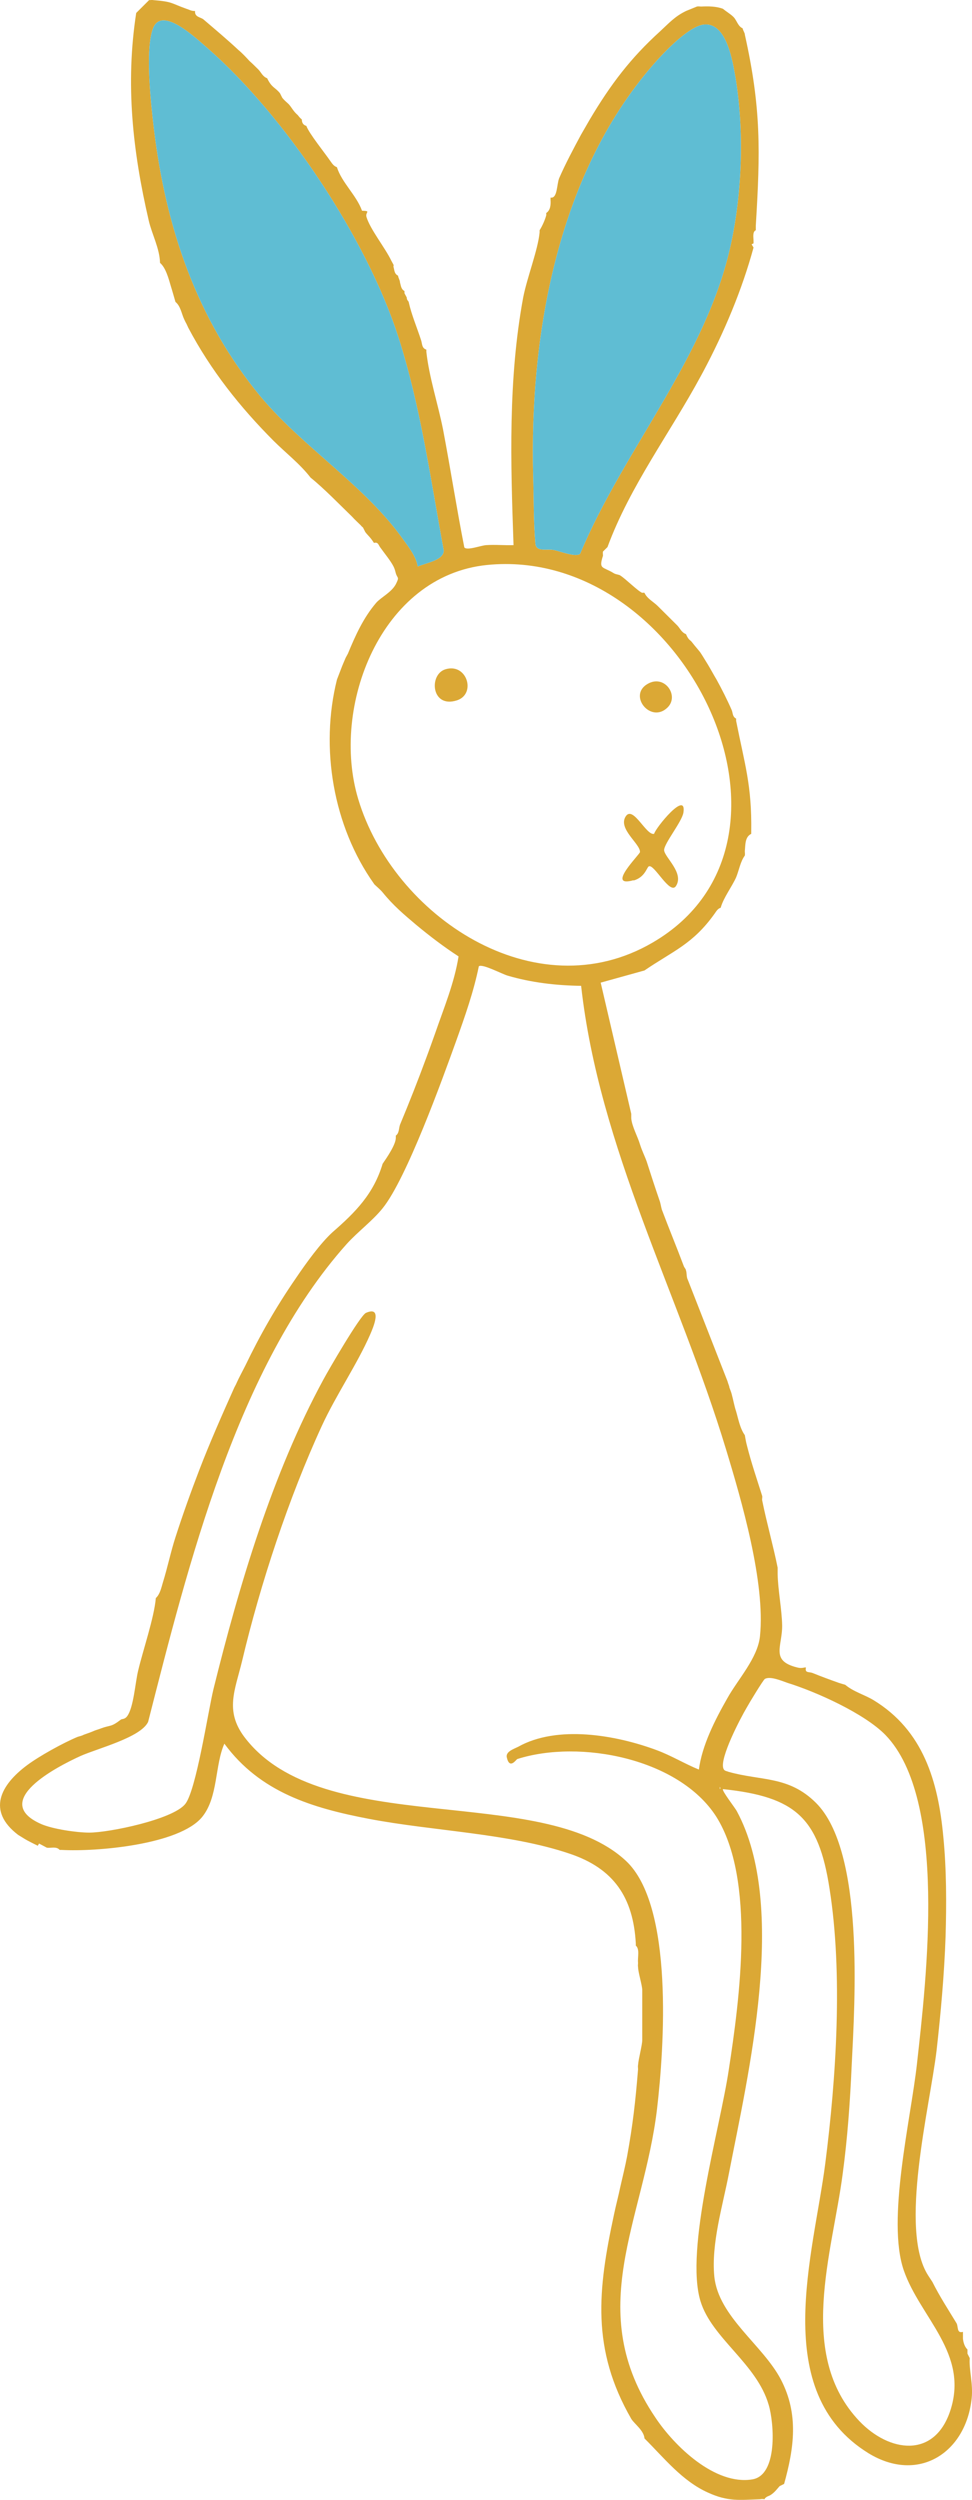 <?xml version="1.0" encoding="UTF-8" standalone="no"?>
<svg
   width="91"
   height="234"
   viewBox="0 0 91 234"
   fill="none"
   version="1.1"
   id="svg6"
   sodipodi:docname="lapin-noel.svg"
   inkscape:version="1.4.2 (f4327f4, 2025-05-13)"
   xmlns:inkscape="http://www.inkscape.org/namespaces/inkscape"
   xmlns:sodipodi="http://sodipodi.sourceforge.net/DTD/sodipodi-0.dtd"
   xmlns="http://www.w3.org/2000/svg"
   xmlns:svg="http://www.w3.org/2000/svg">
  <defs
     id="defs6" />
  <sodipodi:namedview
     id="namedview6"
     pagecolor="#ffffff"
     bordercolor="#000000"
     borderopacity="0.25"
     inkscape:showpageshadow="2"
     inkscape:pageopacity="0.0"
     inkscape:pagecheckerboard="0"
     inkscape:deskcolor="#d1d1d1"
     inkscape:zoom="3.4092827"
     inkscape:cx="46.637376"
     inkscape:cy="118.5"
     inkscape:window-width="1920"
     inkscape:window-height="1010"
     inkscape:window-x="1359"
     inkscape:window-y="-6"
     inkscape:window-maximized="1"
     inkscape:current-layer="svg6" />
  <path
     d="m 90.786,220.732 -0.211,-0.419 c 0,0 0,-0.3 0,-0.389 -0.271,-0.24 -0.392,-0.689 -0.422,-1.019 v -0.629 c -0.602,0.18 -0.422,-0.509 -0.602,-0.809 -0.783,-1.288 -1.566,-2.486 -2.259,-3.864 l -0.392,-0.599 c -2.771,-4.284 0.151,-15.757 0.783,-21.059 0.392,-3.475 0.723,-7.16 0.843,-10.665 0.09,-3.056 0.09,-6.291 -0.211,-9.346 -0.482,-5.182 -1.867,-9.946 -6.536,-12.791 -0.843,-0.509 -1.867,-0.779 -2.65,-1.438 -0.211,-0.06 -0.422,-0.12 -0.602,-0.18 -0.843,-0.3 -1.656,-0.599 -2.47,-0.929 -0.331,-0.12 -0.723,0.03 -0.602,-0.509 -0.181,-0.03 -0.361,0.12 -0.813,0 -2.56,-0.629 -1.385,-1.977 -1.416,-3.954 -0.03,-1.498 -0.392,-3.295 -0.422,-4.793 0,-0.18 0,-0.389 0,-0.599 -0.422,-2.097 -1.024,-4.194 -1.446,-6.291 -0.03,-0.12 0.03,-0.3 0,-0.419 -0.482,-1.528 -1.024,-3.115 -1.416,-4.673 -0.09,-0.33 -0.151,-0.659 -0.211,-1.019 -0.452,-0.629 -0.602,-1.498 -0.813,-2.217 -0.181,-0.539 -0.271,-1.108 -0.422,-1.648 -0.03,-0.12 -0.12,-0.359 -0.211,-0.599 0,-0.12 -0.12,-0.359 -0.181,-0.599 l -3.704,-9.466 c -0.151,-0.27 -0.09,-0.689 -0.181,-0.899 0,-0.12 -0.151,-0.24 -0.211,-0.419 -0.663,-1.767 -1.385,-3.505 -2.048,-5.272 -0.09,-0.33 -0.12,-0.599 -0.211,-0.839 -0.422,-1.228 -0.813,-2.426 -1.205,-3.655 -0.181,-0.509 -0.422,-0.959 -0.632,-1.618 -0.211,-0.719 -0.753,-1.678 -0.813,-2.426 v -0.419 l -2.861,-12.282 4.096,-1.138 c 2.68,-1.827 4.518,-2.456 6.536,-5.272 0.181,-0.24 0.301,-0.509 0.602,-0.599 0.271,-0.959 1.024,-1.917 1.446,-2.846 0.271,-0.659 0.392,-1.468 0.813,-2.037 0.03,-0.15 0,-0.27 0,-0.419 0.06,-0.599 0,-1.318 0.602,-1.618 v -0.21 c 0.06,-4.344 -0.602,-6.261 -1.416,-10.365 0,-0.06 0,-0.12 0,-0.21 C 68.56,67.086 68.62,66.726 68.499,66.457 68.108,65.558 67.566,64.48 67.084,63.611 66.813,63.162 66.542,62.652 66.271,62.203 66.06,61.873 65.819,61.454 65.638,61.184 65.518,60.975 65.096,60.525 64.825,60.166 64.614,59.866 64.494,59.986 64.223,59.357 63.801,59.207 63.651,58.788 63.41,58.548 l -1.837,-1.827 c -0.392,-0.389 -0.994,-0.689 -1.235,-1.228 -0.06,-0.03 -0.151,0 -0.211,0 -0.361,-0.12 -1.596,-1.348 -2.048,-1.618 -0.09,-0.09 -0.392,-0.09 -0.602,-0.21 -1.054,-0.659 -1.446,-0.33 -1.024,-1.648 0,-0.09 -0.03,-0.3 0,-0.389 l 0.422,-0.419 c 2.108,-5.722 5.873,-10.694 8.764,-16.057 l 0.211,-0.389 c 1.958,-3.685 3.614,-7.609 4.698,-11.593 l -0.181,-0.3 0.181,-0.09 v -0.21 c 0,-0.33 -0.12,-0.869 0.211,-1.019 v -0.419 c 0.422,-6.95 0.512,-10.994 -1.024,-17.884 0,-0.18 -0.151,-0.33 -0.211,-0.599 C 69.102,2.47 68.981,1.931 68.71,1.631 68.469,1.361 67.957,1.062 67.686,0.822 67.024,0.582 66.331,0.582 65.638,0.612 c -0.12,0 -0.271,-0.03 -0.392,0 l -1.024,0.419 c -1.054,0.509 -1.596,1.138 -2.44,1.917 -2.741,2.486 -4.608,4.943 -6.566,8.238 -0.241,0.419 -0.572,0.989 -0.813,1.408 -0.693,1.288 -1.476,2.756 -2.048,4.074 -0.241,0.569 -0.151,1.947 -0.813,1.827 v 0.21 c 0.03,0.449 0,0.959 -0.392,1.228 -0.03,0.06 0,0.12 0,0.18 -0.09,0.389 -0.392,1.078 -0.632,1.438 0,0.06 0,0.12 0,0.21 -0.151,1.618 -1.175,4.224 -1.536,6.081 -1.416,7.669 -1.175,15.428 -0.904,23.186 -0.843,0.03 -1.717,-0.06 -2.56,0 -0.512,0.03 -1.807,0.539 -2.048,0.21 -0.723,-3.685 -1.295,-7.369 -1.988,-11.024 -0.482,-2.426 -1.295,-4.853 -1.566,-7.279 V 32.726 C 39.496,32.606 39.526,32.187 39.436,31.887 39.044,30.659 38.532,29.491 38.261,28.262 c 0,-0.06 -0.181,-0.15 -0.181,-0.419 l -0.211,-0.389 c 0,0 0,-0.15 0,-0.21 -0.331,-0.18 -0.331,-0.509 -0.422,-0.809 0,-0.21 -0.151,-0.389 -0.181,-0.629 -0.361,-0.18 -0.331,-0.509 -0.422,-0.809 -0.03,-0.06 0.03,-0.15 0,-0.21 l -0.211,-0.389 c -0.572,-1.198 -1.958,-2.906 -2.319,-4.074 -0.151,-0.479 0.482,-0.569 -0.422,-0.599 -0.512,-1.438 -1.897,-2.636 -2.349,-4.074 -0.331,-0.12 -0.452,-0.359 -0.632,-0.599 -0.512,-0.749 -1.988,-2.576 -2.229,-3.265 -0.301,-0.09 -0.422,-0.3 -0.422,-0.599 C 28.052,11.007 27.991,10.918 27.871,10.768 27.449,10.408 27.329,10.079 27.028,9.749 26.847,9.569 26.666,9.45 26.425,9.15 L 26.214,8.731 C 25.763,8.161 25.461,8.251 25.01,7.323 24.588,7.173 24.437,6.754 24.196,6.514 23.925,6.244 23.624,5.945 23.353,5.705 23.052,5.376 22.66,4.956 22.329,4.687 21.305,3.728 20.161,2.769 19.076,1.841 18.836,1.601 18.203,1.631 18.263,1.032 c -0.392,0 -0.512,-0.12 -0.813,-0.21 -1.506,-0.539 -1.265,-0.659 -3.072,-0.809 -0.151,-0.03 -0.271,0 -0.422,0 L 12.752,1.212 c -1.024,6.65 -0.331,12.941 1.175,19.442 0.301,1.288 1.024,2.606 1.054,3.954 0.542,0.449 0.813,1.498 1.024,2.217 0.151,0.479 0.271,0.929 0.422,1.438 0.482,0.389 0.572,1.108 0.813,1.618 0.06,0.12 0.12,0.27 0.211,0.419 l 0.181,0.389 c 2.108,3.984 4.819,7.399 7.981,10.575 1.144,1.138 2.47,2.157 3.464,3.445 1.235,0.989 2.801,2.606 3.885,3.655 0.271,0.3 0.542,0.539 0.813,0.809 0.06,0.09 0.151,0.15 0.211,0.21 l 0.211,0.419 c 0.271,0.359 0.452,0.449 0.813,1.019 0.422,-0.12 0.422,0.24 0.632,0.479 0.361,0.509 0.934,1.198 1.205,1.737 0.12,0.24 0.151,0.419 0.211,0.629 0.151,0.509 0.361,0.3 0,1.019 -0.422,0.779 -1.355,1.198 -1.837,1.737 -1.205,1.408 -1.958,3.086 -2.65,4.763 -0.06,0.12 -0.151,0.27 -0.211,0.389 -0.151,0.359 -0.301,0.689 -0.422,1.019 l -0.392,1.019 c -1.596,6.381 -0.361,13.72 3.464,19.112 0,0.06 0.542,0.479 0.813,0.809 0.994,1.228 1.988,2.067 3.162,3.056 1.265,1.048 2.56,2.037 3.945,2.936 -0.392,2.486 -1.385,4.853 -2.199,7.22 -0.271,0.749 -0.542,1.528 -0.813,2.247 -0.783,2.127 -1.596,4.194 -2.47,6.29 -0.12,0.33 -0.06,0.779 -0.392,1.019 v 0.21 c 0,0.629 -0.843,1.857 -1.235,2.426 -0.843,2.816 -2.53,4.523 -4.698,6.411 -1.114,1.019 -2.44,2.846 -3.433,4.314 -1.837,2.666 -3.343,5.302 -4.728,8.178 -0.271,0.539 -0.602,1.138 -0.813,1.618 -0.06,0.15 -0.151,0.3 -0.211,0.419 -1.114,2.486 -2.319,5.212 -3.283,7.729 -0.783,2.037 -1.566,4.224 -2.229,6.291 -0.422,1.288 -0.753,2.876 -1.175,4.224 -0.151,0.509 -0.271,1.108 -0.663,1.468 -0.151,1.827 -1.205,4.883 -1.656,6.8 -0.271,1.108 -0.422,3.445 -1.024,4.254 -0.241,0.33 -0.512,0.24 -0.602,0.33 -0.934,0.719 -0.934,0.479 -1.837,0.809 -0.211,0.09 -0.452,0.15 -0.602,0.21 -0.331,0.15 -0.693,0.27 -1.024,0.389 -0.211,0.12 -0.452,0.15 -0.602,0.21 -1.355,0.569 -3.524,1.767 -4.698,2.636 -2.5,1.857 -3.795,4.284 -0.843,6.531 l 0.632,0.389 c 0.241,0.15 0.964,0.509 1.205,0.629 l 0.12,-0.21 0.723,0.389 c 0.392,0.06 0.904,-0.15 1.205,0.21 h 0.211 c 3.223,0.18 10.993,-0.479 13.131,-3.086 1.506,-1.857 1.175,-4.823 2.078,-6.86 3.343,4.553 8.222,6.021 13.553,7.04 5.963,1.138 13.161,1.348 18.793,3.265 4.096,1.378 5.933,4.074 6.174,8.388 v 0.21 c 0.392,0.33 0.151,1.108 0.211,1.618 0,0.12 -0.03,0.27 0,0.389 0,0.479 0.392,1.708 0.392,2.157 v 4.673 c 0,0.479 -0.361,1.797 -0.392,2.337 -0.03,0.12 0,0.27 0,0.389 -0.241,2.996 -0.482,5.153 -1.024,8.148 -0.181,0.959 -0.422,1.917 -0.632,2.846 -0.181,0.869 -0.422,1.767 -0.602,2.636 -1.506,7.01 -2.138,12.582 1.626,19.112 0.301,0.479 1.175,1.078 1.235,1.827 1.807,1.797 3.524,3.984 5.933,5.063 1.897,0.869 2.952,0.689 4.879,0.629 0.151,-0.03 0.301,-0.03 0.422,0 0.12,-0.27 0.452,-0.3 0.602,-0.419 0.361,-0.24 0.572,-0.539 0.813,-0.809 l 0.422,-0.21 c 0.934,-3.355 1.385,-6.531 -0.301,-9.766 -1.687,-3.235 -5.843,-5.871 -6.234,-9.646 -0.301,-3.056 0.783,-6.62 1.355,-9.586 1.807,-9.316 5.572,-25.044 0.753,-33.971 -0.151,-0.3 -1.446,-1.947 -1.295,-2.067 6.807,0.719 8.945,2.696 9.969,9.287 1.265,7.968 0.632,17.734 -0.392,25.733 -1.084,8.508 -5.271,21.389 4.036,27.141 4.698,2.876 9.156,-0.06 9.668,-5.153 0.151,-1.258 -0.271,-2.756 -0.181,-3.745 z M 61.572,5.585 c 0.904,-0.989 3.072,-3.235 4.427,-3.295 2.048,-0.09 2.59,3.445 2.861,4.973 0.813,4.913 0.632,10.695 -0.422,15.547 -2.259,10.575 -9.999,19.172 -14.125,29.028 -0.392,0.359 -1.867,-0.24 -2.5,-0.359 -0.632,-0.12 -1.596,0.21 -1.687,-0.569 C 49.947,48.812 49.977,46.716 49.917,44.619 49.555,31.198 52.266,15.89 61.572,5.585 Z M 24.377,37.099 C 18.414,29.88 15.523,21.312 14.408,12.056 14.137,9.749 13.565,4.716 14.318,2.679 c 0.813,-2.217 4.096,0.959 5.18,1.887 7.258,6.381 14.848,17.794 17.8,26.991 2.078,6.471 3.012,13.301 4.247,19.981 0,0.929 -1.747,1.168 -2.44,1.498 -0.12,-0.899 -0.843,-1.827 -1.385,-2.576 -3.584,-5.033 -9.306,-8.538 -13.342,-13.361 z m 9.156,37.685 C 30.943,66.157 35.641,53.905 45.58,52.887 63.982,51.029 77.474,78.709 61.091,88.235 50.098,94.646 36.816,85.749 33.533,74.785 Z m 31.895,90.858 c -1.325,-0.539 -2.59,-1.318 -3.976,-1.827 -3.795,-1.408 -9.276,-2.367 -12.951,-0.3 -0.422,0.21 -1.175,0.449 -1.054,0.989 0.271,1.198 0.904,0.15 0.994,0.15 5.843,-1.857 15.119,-0.06 18.613,5.392 3.704,5.871 2.199,17.045 1.175,23.696 -0.813,5.482 -4.126,16.806 -2.65,21.659 1.054,3.475 5.271,5.842 6.385,9.706 0.512,1.708 0.873,6.59 -1.536,6.98 -3.494,0.569 -7.288,-3.115 -9.065,-5.782 -6.837,-10.095 -1.084,-18.423 0.151,-28.908 0.663,-5.662 1.596,-19.022 -2.921,-23.216 -7.921,-7.369 -28.431,-1.947 -35.719,-11.593 -1.837,-2.456 -0.873,-4.374 -0.211,-7.1 1.717,-7.249 4.367,-15.278 7.469,-22.018 1.325,-2.876 3.313,-5.782 4.518,-8.538 0.301,-0.689 1.175,-2.726 -0.392,-2.037 -0.542,0.24 -3.494,5.332 -3.976,6.231 -4.789,8.807 -7.891,19.262 -10.3,28.998 -0.512,2.127 -1.626,9.526 -2.65,10.754 -1.175,1.438 -7.108,2.666 -8.975,2.666 -1.175,0 -3.433,-0.33 -4.518,-0.809 -4.789,-2.127 1.506,-5.362 3.674,-6.351 1.596,-0.719 5.662,-1.737 6.355,-3.205 3.735,-14.619 8.312,-33.222 18.583,-44.725 1.024,-1.138 2.44,-2.187 3.373,-3.355 2.229,-2.756 5.572,-12.013 6.897,-15.697 0.813,-2.277 1.626,-4.583 2.108,-6.95 0.301,-0.27 2.168,0.719 2.68,0.869 2.229,0.659 4.578,0.929 6.897,0.959 1.687,15.217 9.156,28.848 13.553,43.347 1.476,4.853 3.704,12.522 3.192,17.525 -0.211,2.067 -2.078,4.044 -3.072,5.842 -1.144,2.007 -2.349,4.374 -2.65,6.65 z m 1.958,1.827 v -0.21 c 0,0 0.12,0.15 0,0.21 z m 21.564,58.235 c -1.506,4.464 -5.722,3.834 -8.493,0.929 -5.903,-6.201 -2.53,-15.727 -1.566,-23.126 0.452,-3.355 0.693,-6.71 0.843,-10.125 0.301,-6.081 1.205,-20.101 -3.343,-24.624 -2.56,-2.546 -5.12,-2.037 -8.192,-2.906 -0.211,-0.09 -0.392,-0.06 -0.482,-0.33 -0.331,-0.989 1.596,-4.673 2.199,-5.692 0.211,-0.389 1.536,-2.576 1.687,-2.666 0.482,-0.3 1.596,0.18 2.108,0.359 2.711,0.839 7.228,2.876 9.186,4.883 5.843,6.051 3.825,22.857 2.952,30.765 -0.572,5.182 -2.861,14.649 -1.235,19.352 1.536,4.434 6.144,7.789 4.337,13.181 z"
     fill="#dba835"
     id="path1"
     style="stroke-width:1.001" />
  <path
     d="M 68.439,22.81 C 66.18,33.384 58.44,41.982 54.314,51.837 53.922,52.197 52.446,51.598 51.814,51.478 51.181,51.358 50.218,51.688 50.127,50.909 49.947,48.812 49.977,46.715 49.916,44.618 49.555,31.197 52.266,15.89 61.572,5.585 c 0.904,-0.989 3.072,-3.235 4.427,-3.295 2.048,-0.09 2.59,3.445 2.861,4.973 0.813,4.913 0.632,10.694 -0.422,15.547 z"
     fill="#5fbdd3"
     id="path2"
     style="stroke-width:1.001" />
  <path
     d="m 41.544,51.538 c 0,0.929 -1.747,1.168 -2.44,1.498 C 38.984,52.137 38.261,51.209 37.719,50.46 34.135,45.427 28.413,41.922 24.377,37.099 18.414,29.88 15.523,21.312 14.408,12.056 14.137,9.749 13.565,4.716 14.318,2.679 c 0.813,-2.217 4.096,0.959 5.18,1.887 7.258,6.381 14.848,17.794 17.8,26.991 2.078,6.471 3.012,13.301 4.247,19.981 z"
     fill="#5fbdd3"
     id="path3"
     style="stroke-width:1.001" />
  <path
     d="m 59.313,82.424 c 1.054,-0.3 1.235,-1.198 1.416,-1.318 0.482,-0.33 1.988,2.726 2.56,1.827 0.783,-1.228 -1.084,-2.696 -1.114,-3.355 0,-0.629 1.656,-2.636 1.807,-3.505 0.331,-2.187 -2.62,1.438 -2.741,1.977 -0.723,0.21 -1.958,-2.666 -2.65,-1.648 -0.783,1.168 1.355,2.576 1.325,3.355 0,0.21 -3.253,3.385 -0.602,2.636 z"
     fill="#dba835"
     id="path4"
     style="stroke-width:1.001" />
  <path
     d="m 41.695,62.652 c -1.566,0.479 -1.325,3.685 1.084,2.906 1.837,-0.599 0.934,-3.535 -1.084,-2.906 z"
     fill="#dba835"
     id="path5"
     style="stroke-width:1.001" />
  <path
     d="m 62.506,66.217 c 1.114,-1.108 -0.301,-3.145 -1.897,-2.187 -1.837,1.078 0.331,3.745 1.897,2.187 z"
     fill="#dba835"
     id="path6"
     style="stroke-width:1.001" />
</svg>
